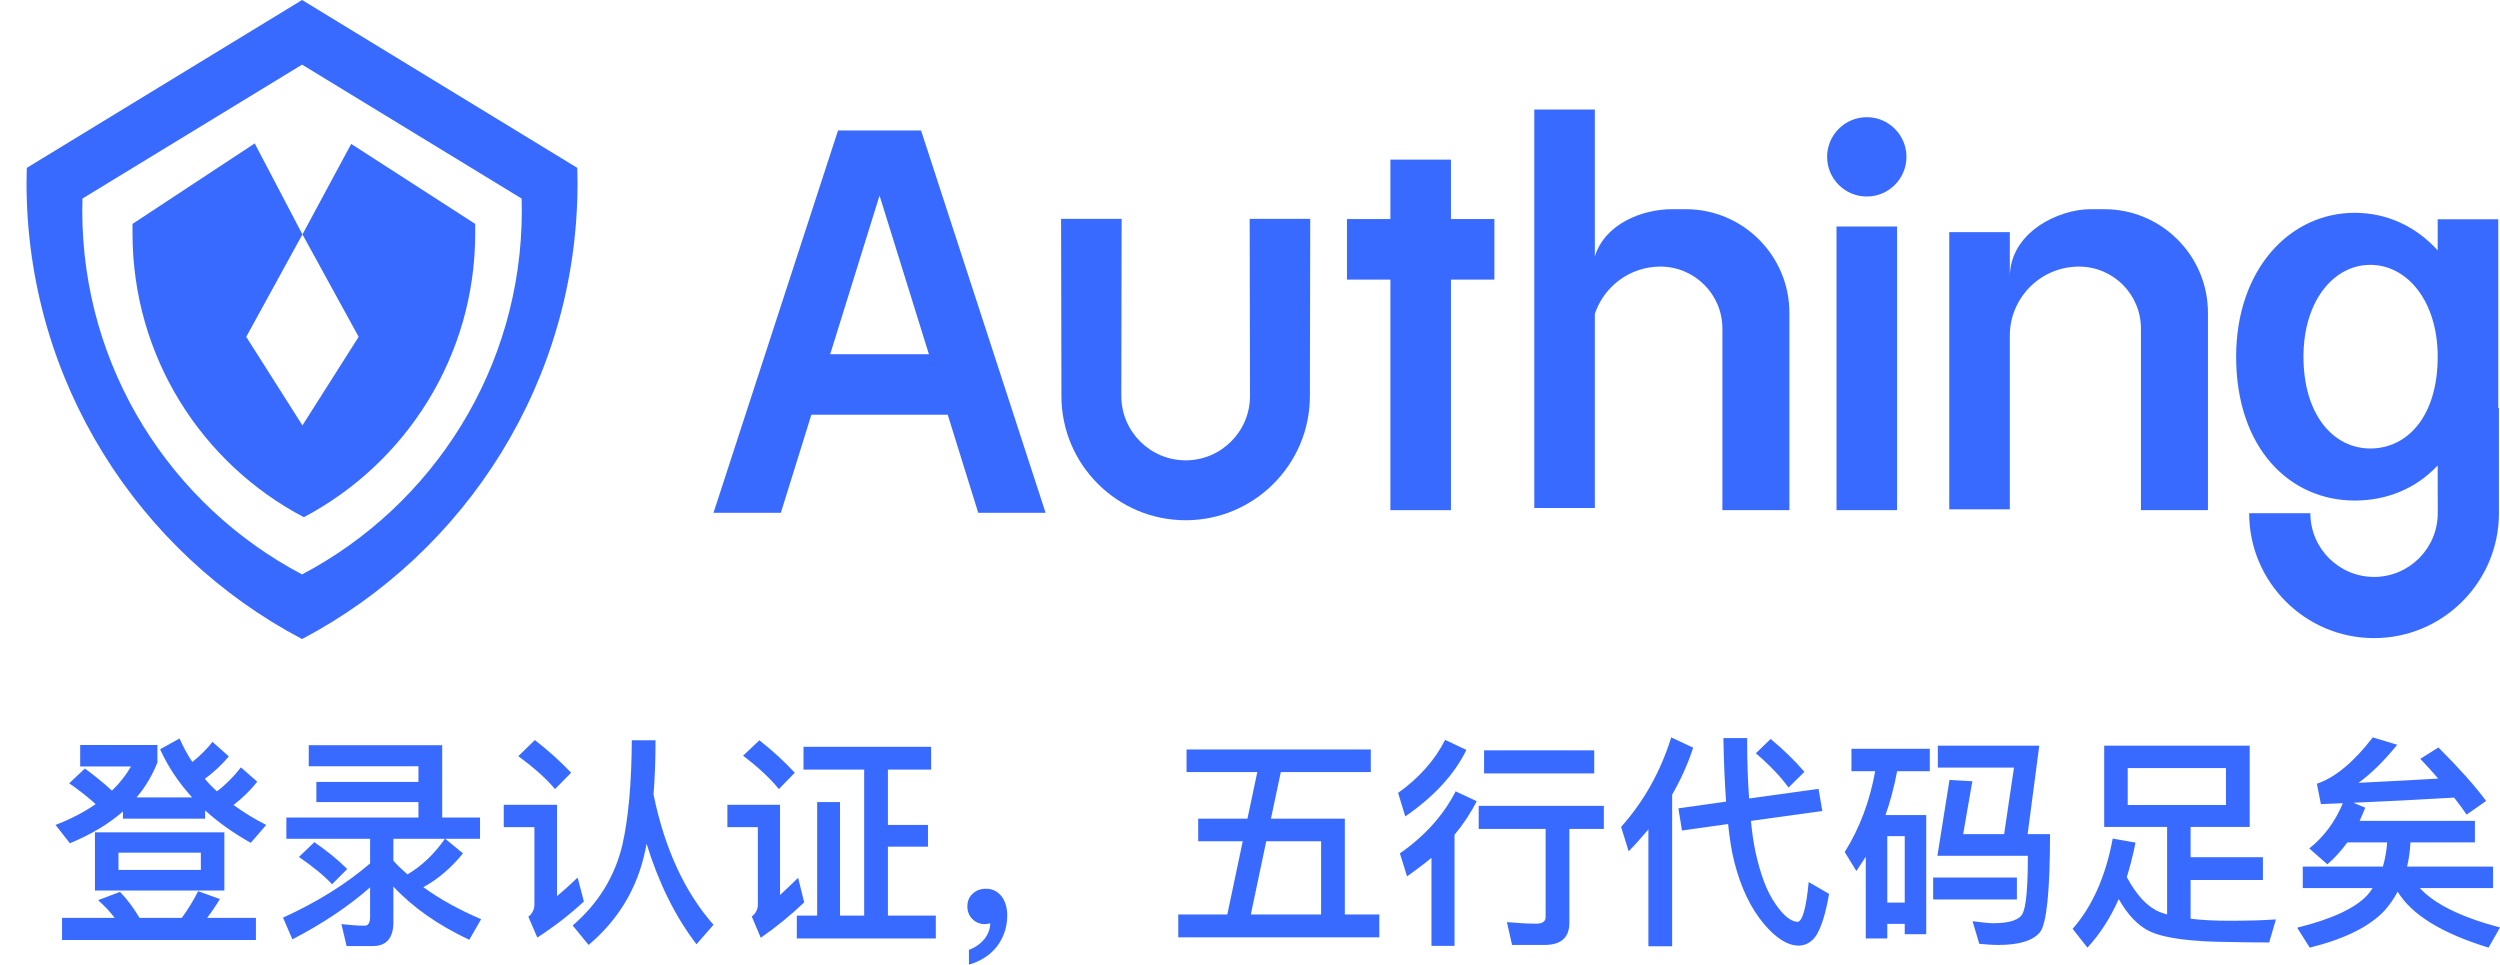 <svg width="495" height="191" viewBox="0 0 495 191" fill="none" xmlns="http://www.w3.org/2000/svg">
<path fill-rule="evenodd" clip-rule="evenodd" d="M164.38 70.126L174.151 38.718L183.921 70.126H164.38ZM178.158 25.835H170.143H165.93L141.27 101.541H154.607L160.65 82.115H187.651L193.693 101.541H207.03L182.371 25.835H178.158Z" fill="#396AFF"/>
<path fill-rule="evenodd" clip-rule="evenodd" d="M287.288 31.606H275.298V43.371H266.7V55.361H275.298V101.012H287.288V55.361H295.887V43.371H287.288V31.606Z" fill="#396AFF"/>
<path fill-rule="evenodd" clip-rule="evenodd" d="M363.629 101.011H375.618V44.848H363.629V101.011Z" fill="#396AFF"/>
<path fill-rule="evenodd" clip-rule="evenodd" d="M247.501 76.723V78.407C247.501 85.432 241.785 91.147 234.76 91.147C227.735 91.147 222.02 85.432 222.02 78.407V76.723L222.085 43.331H210.095L210.16 76.723V78.407C210.16 91.972 221.195 103.007 234.76 103.007C248.324 103.007 259.36 91.972 259.36 78.407V76.723L259.425 43.331H247.435L247.501 76.723Z" fill="#396AFF"/>
<path fill-rule="evenodd" clip-rule="evenodd" d="M469.317 88.802C462.011 88.802 456.088 82.136 456.088 70.623C456.088 59.659 462.011 52.443 469.317 52.443C476.624 52.443 482.664 59.623 482.664 70.623C482.664 82.488 476.624 88.802 469.317 88.802ZM494.653 80.766V43.415H482.664V49.584C478.387 44.828 472.588 42.136 466.249 42.136C453.273 42.136 442.756 53.444 442.756 70.623C442.756 88.665 453.273 99.109 466.249 99.109C472.588 99.109 478.387 96.741 482.664 92.157V98.303H482.674V101.619C482.674 108.573 477.015 114.231 470.061 114.231C463.106 114.231 457.449 108.573 457.449 101.619H445.334C445.334 115.253 456.426 126.346 470.061 126.346C483.696 126.346 494.789 115.253 494.789 101.619V80.766H494.653Z" fill="#396AFF"/>
<path fill-rule="evenodd" clip-rule="evenodd" d="M369.624 23.204C365.287 23.204 361.77 26.72 361.77 31.058C361.77 35.395 365.287 38.911 369.624 38.911C373.961 38.911 377.478 35.395 377.478 31.058C377.478 26.72 373.961 23.204 369.624 23.204Z" fill="#396AFF"/>
<path fill-rule="evenodd" clip-rule="evenodd" d="M416.65 41.42H413.94C407.541 41.42 397.943 46.031 397.943 54.866V45.957H385.954V100.845H397.943V66.476C397.943 58.915 404.073 52.785 411.634 52.785C418.414 52.785 423.909 58.281 423.909 65.06V101.011H437.175V61.945C437.175 50.609 427.985 41.42 416.65 41.42Z" fill="#396AFF"/>
<path fill-rule="evenodd" clip-rule="evenodd" d="M333.774 41.42H331.065C325.249 41.42 317.795 44.249 315.779 50.776V21.685H303.789V100.588H315.779V62.144C317.593 56.708 322.713 52.785 328.758 52.785C335.538 52.785 341.034 58.281 341.034 65.06V101.011H354.3V61.945C354.3 50.609 345.11 41.42 333.774 41.42Z" fill="#396AFF"/>
<path fill-rule="evenodd" clip-rule="evenodd" d="M59.803 113.736C33.929 100.103 16.287 72.951 16.287 41.673C16.287 40.882 16.306 40.096 16.328 39.311L59.81 12.796L103.278 39.311C103.3 40.096 103.32 40.882 103.32 41.673C103.32 72.951 85.677 100.103 59.803 113.736ZM114.301 33.237L59.81 0L5.305 33.237C5.277 34.222 5.254 35.207 5.254 36.198C5.254 75.406 27.369 109.443 59.803 126.532C92.237 109.443 114.352 75.406 114.352 36.198C114.352 35.207 114.329 34.222 114.301 33.237Z" fill="#396AFF"/>
<path fill-rule="evenodd" clip-rule="evenodd" d="M69.536 28.494L59.889 46.409L71.012 66.691L59.884 84.228L48.756 66.691L59.879 46.409L50.435 28.394L26.237 44.333V46.217C26.237 70.631 39.968 91.812 60.163 102.404C80.358 91.723 94.09 70.541 94.09 46.217C94.09 45.59 94.09 44.961 94.09 44.333L69.536 28.494Z" fill="#396AFF"/>
<path d="M18.801 164.798V176.325H44.422V164.798H18.801ZM39.768 172.246H23.456V168.833H39.768V172.246ZM23.766 176.591L19.422 178.232C20.663 179.34 21.771 180.493 22.702 181.734H12.286V186.123H50.672V181.734H41.009C41.895 180.581 42.738 179.34 43.536 178.01L39.236 176.458C38.305 178.276 37.241 180.049 36 181.734H27.622C26.47 179.783 25.184 178.054 23.766 176.591ZM16.807 152.163L13.704 155.089C15.743 156.507 17.472 157.882 18.934 159.212C16.718 160.764 14.103 162.138 11 163.335L13.837 166.97C18.004 165.241 21.505 163.158 24.342 160.675V162.094H40.61V160.453C43.181 162.803 46.195 164.931 49.653 166.882L52.711 163.335C50.318 162.138 48.19 160.808 46.239 159.389C48.013 158.015 49.608 156.463 50.938 154.778L47.702 151.941C46.373 153.67 44.821 155.266 42.959 156.685C42.073 155.887 41.275 155.089 40.566 154.202C42.383 152.872 43.979 151.365 45.309 149.768L42.073 146.887C40.965 148.305 39.635 149.635 38.083 150.877C37.108 149.414 36.266 147.862 35.557 146.222L31.7 148.35C33.252 151.808 35.38 154.956 38.039 157.882H27.046C28.775 155.842 30.149 153.537 31.169 150.966V147.507H15.876V151.764H25.938C24.963 153.448 23.722 155.044 22.17 156.552C20.663 155.133 18.846 153.67 16.807 152.163ZM61.133 147.552V151.719H82.853V154.823H62.64V158.813H82.853V161.872H56.7V166.084H73.279V170.961C68.403 175.128 62.685 178.675 56.036 181.69L57.897 185.99C63.793 182.931 68.935 179.517 73.279 175.704V181.512C73.279 182.665 72.924 183.286 72.259 183.286C70.752 183.286 69.201 183.153 67.605 182.975L68.624 187.32H73.811C76.514 187.32 77.888 185.724 77.888 182.621V175.527C81.701 179.65 86.71 183.153 92.915 186.079L95.264 182C90.921 180.138 87.108 178.054 83.828 175.66C86.754 174.064 89.369 171.803 91.674 168.966L88.172 166.084H95.043V161.872H87.552V147.552H61.133ZM62.241 166.749L59.183 169.675C62.02 171.626 64.192 173.399 65.743 175.084L68.757 172.069C66.984 170.296 64.812 168.522 62.241 166.749ZM88.084 166.084C86 169.099 83.518 171.448 80.681 173.133C79.662 172.246 78.731 171.36 77.888 170.429V166.084H88.084ZM125.096 146.576C125.052 155.089 124.431 161.961 123.234 167.281C121.727 173.576 118.447 178.897 113.394 183.241L116.541 187.099C122.481 182.089 126.249 175.793 127.8 168.212C127.889 167.857 127.933 167.458 128.022 167.059C130.415 174.818 133.695 181.468 137.906 186.966L141.275 183.108C135.602 176.68 131.612 168.079 129.396 157.305C129.662 154.025 129.795 150.433 129.795 146.576H125.096ZM105.903 146.532L102.623 149.724C105.77 152.03 108.208 154.202 109.892 156.241L113.084 153.005C111.089 150.877 108.695 148.704 105.903 146.532ZM99.742 159.345V163.778H105.814V179.074C105.814 180.049 105.415 180.892 104.617 181.512L106.39 185.635C109.671 183.507 112.729 181.158 115.61 178.498L114.369 173.754C112.951 175.128 111.577 176.369 110.291 177.433V159.345H99.742ZM171.107 152.384V181.291H166.32V158.813H161.798V181.291H157.765V185.813H185.291V181.291H175.806V167.635H183.74V163.335H175.806V152.384H184.361V147.862H159.095V152.384H171.107ZM150.362 146.576L147.126 149.635C150.185 151.941 152.534 154.158 154.219 156.241L157.366 153.005C155.415 150.877 153.11 148.749 150.362 146.576ZM144.024 159.345V163.778H150.052V179.074C150.052 180.049 149.653 180.847 148.855 181.468L150.628 185.68C153.642 183.596 156.524 181.246 159.227 178.675L158.031 173.798C156.79 175.039 155.593 176.148 154.44 177.212V159.345H144.024ZM195.265 175.97C194.157 175.97 193.27 176.281 192.605 176.946C191.896 177.567 191.541 178.409 191.541 179.473C191.541 180.448 191.852 181.291 192.517 181.956C193.182 182.621 193.979 182.975 194.955 182.975C195.442 182.975 195.797 182.887 196.063 182.798C196.063 183.862 195.708 184.882 194.91 185.946C194.068 186.921 193.049 187.631 191.852 188.074V191C194.157 190.335 196.018 189.138 197.393 187.409C198.722 185.635 199.432 183.596 199.432 181.246C199.432 179.695 199.033 178.409 198.279 177.433C197.481 176.458 196.462 175.97 195.265 175.97ZM237.242 162.094V166.571H246.063L243.004 181.069H233.297V185.591H273.102V181.069H266.276V162.094H251.648L253.598 152.872H271.418V148.394H234.937V152.872H248.944L246.994 162.094H237.242ZM247.659 181.069L250.717 166.571H261.577V181.069H247.659ZM293.847 148.571V153.138H315.655V148.571H293.847ZM292.783 159.567V164.133H306.037V181.557C306.037 182.443 305.416 182.887 304.219 182.887C302.357 182.887 300.407 182.754 298.368 182.576L299.388 187.099H305.815C309.095 187.099 310.735 185.635 310.735 182.709V164.133H317.561V159.567H292.783ZM286.134 146.488C284.095 150.522 280.992 154.025 276.825 156.995L278.244 161.65C283.962 157.704 287.996 153.315 290.345 148.483L286.134 146.488ZM288.217 156.685C285.824 161.384 282.145 165.507 277.18 168.966L278.599 173.532C280.283 172.335 281.923 171.094 283.43 169.852V187.276H287.996V165.286C289.769 163.158 291.232 160.941 292.384 158.635L288.217 156.685ZM360.07 156.197L346.329 158.103C346.063 154.645 345.93 150.655 345.93 146.133H341.232C341.32 150.833 341.498 155.044 341.764 158.724L332.322 160.054L333.031 164.443L342.163 163.158C342.473 166.128 342.872 168.655 343.404 170.695C344.689 175.749 346.64 179.828 349.255 182.931C351.648 185.768 353.953 187.232 356.17 187.232C357.633 187.187 358.829 186.478 359.716 185.059C360.735 183.286 361.533 180.626 362.154 176.99L358.12 174.64C357.632 179.828 356.879 182.443 355.904 182.532C354.53 182.443 353.067 181.246 351.515 178.941C349.831 176.547 348.501 173 347.526 168.389C347.171 166.704 346.906 164.754 346.684 162.537L360.824 160.586L360.07 156.197ZM326.382 164.222V187.365H331.081V157.35C332.765 154.424 334.184 151.32 335.248 148.039L330.904 146C328.776 152.828 325.452 158.724 320.975 163.734L322.482 168.567C323.856 167.148 325.141 165.685 326.382 164.222ZM350.585 146.31L347.659 149.148C350.496 151.586 352.624 153.847 354.131 155.931L357.278 152.828C355.416 150.655 353.2 148.483 350.585 146.31ZM381.391 161.384H373.324C374.299 158.635 375.053 155.754 375.629 152.695H382.101V148.261H366.586V152.695H371.285C370.221 158.635 368.226 163.956 365.257 168.7L367.562 172.468C368.182 171.537 368.803 170.606 369.423 169.631V185.813H373.679V182.931H377.136V184.97H381.391V161.384ZM373.679 178.719V165.552H377.136V178.719H373.679ZM386.001 154.424L383.608 169.453H401.516C401.516 175.749 401.161 179.517 400.496 180.847C399.876 182.133 397.925 182.798 394.645 182.798C393.892 182.798 392.517 182.665 390.567 182.399L391.897 186.877C393.227 187.01 394.468 187.099 395.709 187.099C399.876 187.099 402.624 186.212 403.954 184.527C405.239 182.798 405.904 176.325 405.904 165.153H401.471L403.776 147.64H383.696V151.985H398.767L396.817 165.153H388.705L390.523 154.69L386.001 154.424ZM382.766 173.754V178.099H399.344V173.754H382.766ZM416.631 147.64V163.734H429.087V181.069C428.555 180.892 428.067 180.759 427.624 180.581C425.23 179.606 423.058 177.3 421.108 173.665C421.773 171.537 422.349 169.232 422.837 166.837L418.315 166.039C416.941 173.488 414.282 179.473 410.381 183.906L413.306 187.631C415.789 184.97 417.828 181.778 419.512 178.01C421.285 181.158 423.324 183.286 425.629 184.394C428.51 185.768 433.874 186.478 441.764 186.522C443.98 186.567 446.507 186.611 449.299 186.611L450.629 182.044C448.147 182.222 445.088 182.31 441.454 182.31C438.528 182.31 435.957 182.177 433.741 181.911V174.241H448.058V169.719H433.741V163.734H445.443V147.64H416.631ZM440.744 159.389H421.285V152.074H440.744V159.389ZM464.769 166.793H472.66C472.527 168.478 472.261 170.074 471.817 171.581H455.948V175.837H469.778C469.468 176.325 469.113 176.813 468.714 177.256C466.321 179.828 461.667 182 454.84 183.685L457.323 187.631C464.149 185.946 469.113 183.507 472.128 180.315C473.103 179.207 473.989 177.966 474.743 176.547C477.491 181.113 483.475 184.793 492.739 187.631L495 183.64C487.287 181.601 482.012 178.985 479.131 175.837H493.626V171.581H476.605C476.959 170.118 477.181 168.522 477.269 166.793H490.035V162.537H467.207C467.562 161.739 467.961 160.852 468.315 159.921L465.966 158.946C472.349 158.68 478.998 158.325 485.913 157.926C486.8 159.034 487.598 160.143 488.395 161.296L492.252 158.591C490.035 155.576 486.888 152.074 482.81 147.995L479.22 150.256C480.461 151.542 481.613 152.828 482.766 154.158C479.22 154.379 473.989 154.645 466.986 155C469.557 153.138 472.083 150.611 474.654 147.463L469.823 146C466.011 150.921 462.331 153.98 458.741 155.177L459.539 159.212L463.883 159.034C462.376 162.67 460.159 165.685 457.234 167.99L460.824 171.138C462.243 169.897 463.573 168.478 464.769 166.793Z" fill="#396AFF"/>
</svg>
